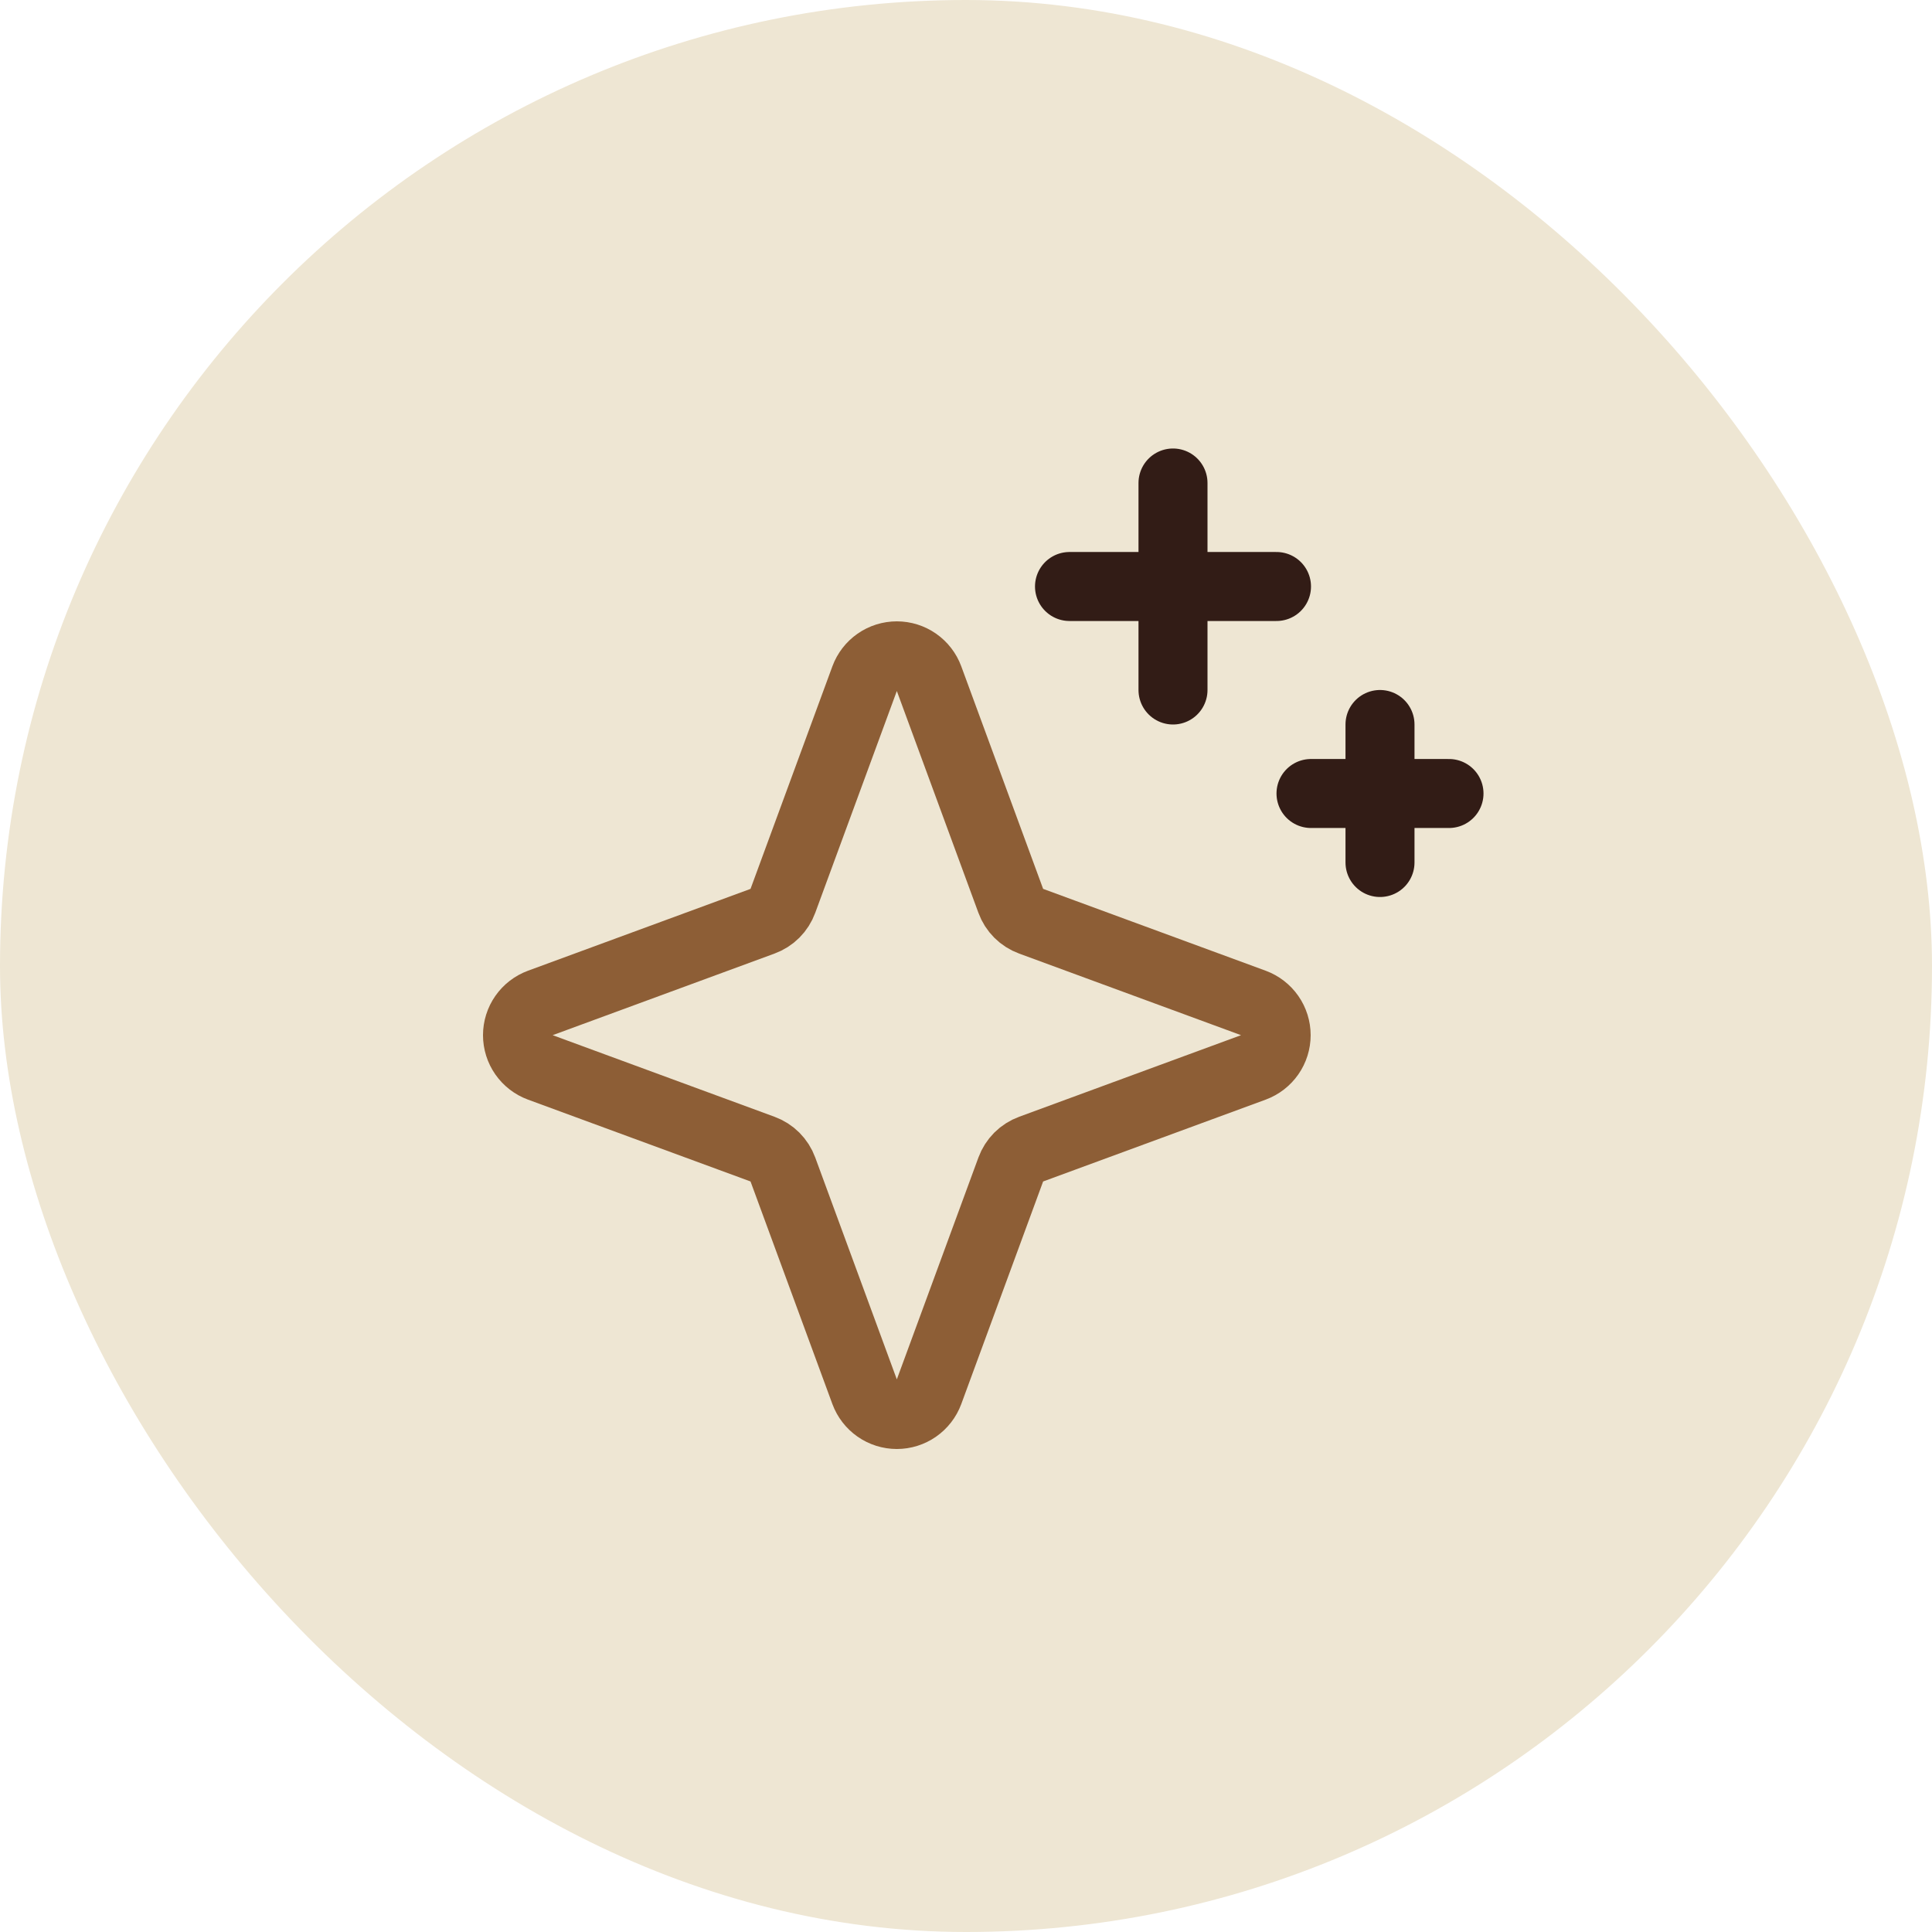 <svg xmlns="http://www.w3.org/2000/svg" width="56" height="56" viewBox="0 0 56 56" fill="none"><rect width="56" height="56" rx="28" fill="#EEE6D3"></rect><g clip-path="url(#clip0_37_1564)"><path d="M22.105 33.309L15.648 30.934C15.458 30.864 15.294 30.737 15.178 30.571C15.062 30.405 15 30.207 15 30.005C15 29.803 15.062 29.605 15.178 29.439C15.294 29.273 15.458 29.146 15.648 29.076L22.105 26.701C22.239 26.652 22.362 26.574 22.463 26.473C22.564 26.372 22.642 26.25 22.691 26.115L25.066 19.658C25.136 19.468 25.263 19.304 25.429 19.188C25.595 19.072 25.793 19.01 25.995 19.01C26.198 19.01 26.395 19.072 26.561 19.188C26.727 19.304 26.854 19.468 26.924 19.658L29.299 26.115C29.348 26.25 29.426 26.372 29.527 26.473C29.628 26.574 29.751 26.652 29.885 26.701L36.343 29.076C36.532 29.146 36.696 29.273 36.812 29.439C36.928 29.605 36.99 29.803 36.99 30.005C36.99 30.207 36.928 30.405 36.812 30.571C36.696 30.737 36.532 30.864 36.343 30.934L29.885 33.309C29.751 33.358 29.628 33.436 29.527 33.537C29.426 33.639 29.348 33.761 29.299 33.895L26.924 40.353C26.854 40.542 26.727 40.706 26.561 40.822C26.395 40.938 26.198 41 25.995 41C25.793 41 25.595 40.938 25.429 40.822C25.263 40.706 25.136 40.542 25.066 40.353L22.691 33.895C22.642 33.761 22.564 33.639 22.463 33.537C22.362 33.436 22.239 33.358 22.105 33.309Z" stroke="#8D5E36" stroke-width="2" stroke-linecap="round" stroke-linejoin="round"></path><path d="M34 14V20" stroke="#321C16" stroke-width="2" stroke-linecap="round" stroke-linejoin="round"></path><path d="M40 21V25" stroke="#321C16" stroke-width="2" stroke-linecap="round" stroke-linejoin="round"></path><path d="M31 17H37" stroke="#321C16" stroke-width="2" stroke-linecap="round" stroke-linejoin="round"></path><path d="M38 23H42" stroke="#321C16" stroke-width="2" stroke-linecap="round" stroke-linejoin="round"></path></g><defs><clipPath id="clip0_37_1564"><rect width="32" height="32" fill="white" transform="translate(12 12)"></rect></clipPath></defs></svg>